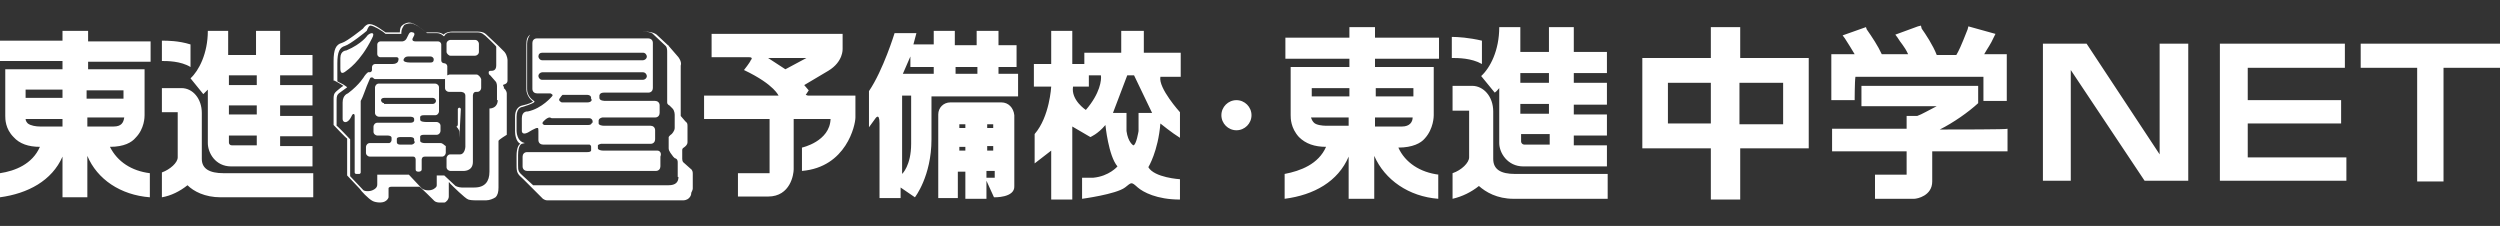 <svg xmlns="http://www.w3.org/2000/svg" xml:space="preserve" style="enable-background:new 0 0 332 30" viewBox="0 0 332 30"><rect x="0" y="0" width="332" height="30" fill="#333333" stroke="none"/><path d="M59.2 19.4c-.2-.1-.4-.4-.7-.4h-2.1c-.3 0-.6-.1-.6-.3v-.4c0-.1-.1-.4.5-.4H58c.3 0 .5-.3.5-.5v-.7c0-.3-.3-.5-.5-.5h-1.4c-.1 0-.8 0-.8-.3v-.2c0-.1-.1-.4.5-.4h1.5c.3 0 .5-.3.5-.5v-3.2c0-.3-.3-.5-.5-.5h-7.5c-.3 0-.5.3-.5.5V15c0 .3.3.5.5.5h4.2s.5 0 .5.3v.2s0 .3-.5.3h-4.4c-.3 0-.5.3-.5.5v.7c0 .3.3.5.5.5h1.4s.5 0 .5.3v.3s0 .3-.3.4h-2.6c-.3 0-.5.3-.5.5v.8c0 .3.3.5.5.5h5.8c.2 0 .3.2.3.4v1.3c0 .2.1.3.4.3 0 0 .4 0 .4-.3v-1.3s0-.4.4-.4h2.3c.3 0 .5-.3.5-.5v-.9zm-4.1-.6s0 .3-.4.4h-1.6c-.2 0-.4-.1-.4-.3v-.4s-.1-.3.5-.3h1.3s.5 0 .5.3v.3zM51 13.7c-.2 0-.4-.2-.4-.4s.2-.3.4-.3h6.5c.2 0 .4.2.4.4s-.2.4-.4.4H51zm-5-4.3c-.6.5-.8.3-.8-.3V7.7c0-1 .8-1 .8-1 2.1-.9 2.8-2 2.8-2 .4-.4 1.1-.5.6.4-1.6 3.2-3.3 4.2-3.4 4.3zM11.6 4.1H8.3v1.3H0v2.7h8.3v1.1H.7v6.2c0 .4 0 1.7 1.1 2.8.8.9 2 1.3 3.5 1.3C4.3 21.8 2 22.7 0 23v3.2c3.7-.5 6.9-2.2 8.3-5.4v5.4h3.3v-5.5c1.3 3.1 4.4 5.2 8.3 5.5V23c-2.4-.3-4.3-1.5-5.3-3.5 1.9 0 2.9-.6 3.4-1.2 1.2-1.2 1.2-2.8 1.2-3V9.2h-7.5v-1H20V5.5h-8.3V4.1zM8.3 16.8h-3c-.5 0-1.2-.1-1.6-.4-.2-.2-.3-.4-.3-.6h4.9v1zm0-3.8H3.4v-1.1h4.9V13zm6.8 3.8h-3.5v-1.2h4.9c-.1.7-.4 1.2-1.4 1.2zm1.3-4.8v1.1h-4.9V12h4.9zm13.3 11h11.9v3.2H29.3c-2.1 0-3.6-.8-4.4-1.6-1 .8-2.2 1.4-3.4 1.6v-3.3c1.1-.4 2.1-1.3 2.1-2v-6h-2.1v-3.2h2.6c1.5 0 2.7 1.4 2.7 3.3v6.1c0 1.3 1 1.9 2.9 1.9zM25.3 8.9c-1.3-.8-3.1-.8-3.8-.8V5.4c.7 0 2.2 0 3.8.5v3zm34-2V5.8c0-.3.3-.5.5-.5h3.3c.3 0 .5.3.5.5v1.1c0 .3-.3.5-.5.5h-3.3c-.2 0-.5-.3-.5-.5zM37.2 4.1H34v3.2h-3.7V4.1h-2.7c0 3-1.2 5.3-2.3 6.3l1.7 2.1.6-.6V19c0 1.3 1 3.1 3.1 3.1h10.8v-2.7h-4.3v-1.3h4.3v-2.7h-4.3V14h4.3v-2.7h-4.3V10h4.3V7.3h-4.3V4.1zm-3.1 15.2h-3.3c-.2 0-.4-.1-.4-.4V18h3.7v1.3zm0-4.1h-3.7V14h3.7v1.2zm0-3.9h-3.7V10h3.7v1.3zm56.7 10.3s-.2-.1-.2-.5v-1.2s0-.2.2-.3c0 0 .5-.3.5-.7v-2.2c0-.4-.1-.4-.3-.6 0 0-.5-.6-.6-.7V8.7s.2-.4-.3-1.1l-1.3-1.5s0-.1-.1-.1l-1.5-1.4s-.4-.4-1.6-.4H71.9c-.1 0-1-.1-1.5.4-.4.3-.5.7-.5 1.3v6c0 .2.1 1 .9 1.6-.2.1-.5.3-1.4.5 0 0-1 .1-1 1.5v2c0 .3.1 1.3.7 1.6-.2.1-.5.5-.5 1.6V22c0 .9.1 1.1.9 1.8l.9.9 1.7 1.7s.3.2.5.2h18.2s.4 0 .7-.3c.2-.2.3-.4.3-.7.2-.4.2-.5.2-.6v-1.9c0-.2 0-.5-.3-.7l-.9-.8zm-.7 1.9c0 .7-.4 1.1-1.3 1.1h-18c-.1-.1-1.2-1.1-1.2-1.1-.8-.7-.8-.8-.8-1.6v-1.3c0-1.4.5-1.5.5-1.5l.4-.1-.3-.1c-.7-.3-.8-1.3-.8-1.5v-1.9c0-1.3.8-1.3.8-1.3 1.3-.4 1.5-.6 1.5-.6l.1-.1-.1-.1c-.9-.6-.9-1.4-.9-1.6v-6c0-.5.2-.9.4-1.2.5-.5 1.4-.4 1.4-.4h13.6c1.2 0 1.4.4 1.4.4l1.6 1.5c.2.2.2.6.2.8v6.7c0 .3.3.4.3.4l.4.4c.3.3.3.8.3.9V17c0 .4-.4.8-.4.8-.3.2-.4.4-.4.4v1.5c0 .4.4.8.6 1.1l.2.2c.4.1.4.4.4.6v1.9zM87.3 20h-7.2c-.3 0-.7-.1-.7-.3v-.4s0-.1.4-.2h6.6c.4 0 .6-.3.6-.6v-1.2c0-.4-.3-.6-.6-.6h-6.2c-.3 0-.7-.1-.7-.3V16s0-.3.5-.4h7c.4 0 .6-.3.6-.6v-1c0-.4-.3-.6-.6-.6h-6.6c-.1 0-.8 0-.8-.4v-.3s0-.4.6-.4h5.9c.4 0 .6-.3.6-.6v-6c0-.4-.3-.6-.6-.6H71.3c-.4 0-.6.3-.6.6v6.1c0 .4.3.6.6.6h1.8c.2.1.4.2.2.4 0 0-1.3 1.6-3.2 2 0 0-.8-.1-.8.9v1.7s0 .6.8.2c0 0 1.1-.7 1.3-.6 0 0 .1-.1.1.4v1.2c0 .4.3.6.6.6h6.2c.1.1.2.1.2.3v.4s.1.3-.5.3h-8c-.4 0-.6.3-.6.6v1.3c0 .4.3.6.6.6h17.1c.4 0 .6-.3.6-.6v-1.3c.2-.5-.1-.8-.4-.8zM72 7h13.4c.3 0 .5.3.5.5 0 .3-.3.5-.5.5H72c-.3 0-.5-.3-.5-.5 0-.3.2-.5.5-.5zm0 3.6c-.3 0-.5-.3-.5-.5 0-.3.3-.5.5-.5h13.4c.3 0 .5.3.5.5 0 .3-.3.5-.5.5H72zm6.6 5.7s0 .3-.5.3h-5.8s-.4-.1-.2-.4c0 0 .5-.6.9-.6.1 0 .2.1.3.1h5c.2 0 .4.2.4.4v.2zm0-3.1s0 .4-.6.4h-3.4s-.5-.2-.3-.5.3-.4.4-.5H78c.2 0 .5.1.5.4v.2zm28.4-.6.4-.6-.6-.7 3.2-1.9c2-1.2 1.9-2.9 1.9-2.9v-2H94.5v3.1h5c.4 0 .4.2.2.4-.1.3-.9 1.3-.9 1.3 4.2 2 4.6 3.5 4.6 3.4h-9.9v3.1h8.7V23H98v3.1h4c3 0 3.4-3 3.4-3.6v-6.7h4.9c-.1 3-3.8 3.8-3.8 3.8v3.1c5.9-.5 7.1-6.1 7.1-7.1v-2.9h-6.3l-.3-.1zm-2.7-3.4L102 7.7h5.1l-2.8 1.5zm47.5-5.1h-2.9V7H144v1.5h-1.6V4.1h-2.8v4.4h-2.3v3h2.3s-.2 4-2.2 6.3v3.9l2.2-1.7v6.5h2.8v-9.7l2.4 1.4s1-.4 2-1.6c0 0 .4 4.1 1.6 5.5 0 0-1.1 1.3-3.2 1.5h-1.5v2.8s4.5-.6 5.7-1.5c.9-.7.8-.8 1.7 0 .7.6 2.5 1.6 5.6 1.6v-2.7s-3.4-.2-4.2-1.6c0 0 1.3-2.1 1.6-5.8 0 0 1.6 1.3 2.6 1.9v-3.4s-2.9-3.2-2.6-4.7h2.7V7h-4.9V4.1zm-7.6 10.5s-2-1.3-1.7-3.1h2.1V10h1.6c.1.6-.1 2.4-2 4.6zm8.8.4h-1.8v2.4s-.3 1.9-.7 1.9c0 0-.7-.4-.9-1.9V15h-1.8l1.9-5h.9l2.4 5zm-20-1.4h-6.8c-.9 0-1.6.7-1.6 1.6v11.1h2.6v-3.5h1v3.6h2.8V24l1 2.2s2.8.1 2.7-1.5v-9.4c-.1-1-.8-1.7-1.7-1.7zm-4.8 6.4h-.8v-.5h.8v.5zm0-3h-.8v-.5h.8v.5zm2.9-.5h.8v.5h-.8v-.5zm0 2.9h.8v.6h-.8v-.6zm1 4.2H131v-.9h1.1v.9zm.6-14.7h2.3V6h-2.4V4.1h-2.9V6h-2.9V4.1H124v1.8h-2.7l.4-1.5h-2.9s-1.5 4.9-3.4 7.7v4.8l.8-1.1s.6-1 .6.6v9.9h2.8v-1.4l1.9 1.3s2.2-2.8 2.2-7.7v-5.7h11.5v-3h-2.6v-.9zM121 19.1c0 2.9-1.2 4-1.2 4V12.7h1.2v6.4zm2.9-9.3h-4l1-2.3v1.4h3.1v.9zm5.9 0h-2.9v-.9h2.9v.9zm-66.5.1h-3.6c-.1 0-.2.1-.3.1V8.8c0-.2-.2-.4-.4-.4 0 0-.4 0-.4-.4V5.9c0-.2-.2-.4-.4-.4h-3c-.6 0-.4-.4-.4-.4l.2-.4c.1-.2 0-.4-.2-.4-.2-.1-.4 0-.5.2l-.3.6c-.2.4-.6.4-.6.4h-2.9c-.2 0-.4.2-.4.4v1.3c0 .2.2.4.4.4h2.2c.1 0 .3.1.2.4 0 0 0 .5-.8.5h-2.3c-.2 0-.4.2-.4.4v.4c0 .2-.2.3-.3.3-.2-.1-.4.1-.7.5 0 0-.6 1.1-2.2 2.3 0 0-.7.2-.7 1.2v2.2c0 .4.4.6.8.2.2-.2.3-.4.4-.6.1-.3.4-.4.4 0v7.5c0 .1.1.2.2.2h.4c.1 0 .2-.1.2-.2v-9.5c.4-.7.6-1.6 1.2-2.9.1-.3.3-.2.4-.2.1.1.2.2.3.2H59c.1 0 .1 0 .1-.1v1.3c0 .3.3.5.5.5h1.6s.6 0 .6.5v6.8c0 .1-.1 1-.7 1h-1.3c-.3 0-.5.3-.5.5v1.2c0 .3.3.5.5.5h1.7s1.3.1 1.3-1.2v-8.8s0-.5.4-.5h.2c.3 0 .5-.3.5-.5v-1.2c-.1-.3-.4-.6-.6-.6zm-6.1-1.6h-2.8c-.4 0-.9-.1-.8-.4 0 0 .1-.4.6-.4h3c.1 0 .4.1.4.4 0 .4-.3.4-.4.4zm9.6 3s.1-.1.2-.1c0 0 .4-.1.4-.5V8s0-.6-.4-1.1l-.8-.8-1.6-1.5s-.3-.4-1.1-.4H60s-.7 0-1.1.4c-.1-.1-.4-.3-.9-.3h-1.4c-.2-.1-1.4-1.3-2.3-1.3 0 0-.4 0-.8.3-.3.2-.4.5-.4 1h-1.9c-.2-.1-1.4-1.1-2.1-1.1 0 0-.4-.1-.9.6 0 0-2.1 1.7-2.8 1.9-.8.2-1.1.9-1.1 2.4v2.6h.1s.6.3 1.2.7c-.2.1-.9.7-.9.7-.2.2-.4.3-.4 1v3.5s1.7 1.8 1.8 1.8v4.9l1.7 1.8c.1.2 1.1 1.3 1.7 1.6.4.2 1.3.3 1.7 0 .2-.1.4-.4.4-.5V25s0-.2.4-.2h3.7c.1 0 1.9 1.8 1.9 1.8s.2.3.8.3h.6c.2 0 .6-.4.6-.8v-1.9s.1 0 .2.2c.2.2 2 2 2.4 2.1 0 0 .3.1.8.1h1.6c.4 0 .9-.2 1.2-.4.3-.3.4-.7.4-1.3v-6.2c.1-.2 1.1-.8 1.1-.8v-5.5s0-.4-.4-.7c.1-.1-.1-.3-.1-.4zm-1 2.8c-.3.3-.7.3-.7.3H65v8.4c0 1.3-.6 2.1-2 2.1h-1.7c-.4 0-.8-.2-.8-.2L59 23.3h-1v1.3c0 .3-.3.4-.4.5-.5.3-1.4.2-1.7-.2l-1.6-1.7h-4.2v1.3c0 .4-.3.6-.5.7-.5.3-1.3.2-1.4 0 0 0-1.6-1.7-1.7-1.8v-4.9s-1.7-1.8-1.8-1.8v-3.4c0-.6.1-.7.3-.9l1.1-.8-.1-.1c-.5-.4-1.1-.6-1.2-.7V8.4c0-1.5.3-2.1 1-2.3.7-.2 2.8-1.9 2.9-2 .3-.8.5-.7.5-.7.4 0 1.6.7 2 1.1h2.1v-.2c0-.4.2-.7.4-1 .4-.2.8-.2.8-.2.8 0 2.2 1.3 2.2 1.3H58c.5 0 .8.3.8.3l.1.1h.1c.2-.5.9-.5.9-.5h3.5c.7 0 .9.4 1 .4 0 0 1.4 1.3 1.5 1.5v2.5c0 .7-.5.7-.6.7-.2 0-.4 0-.4.2v.1c0 .2.2.3.2.3l.7.8c.2.2.2.6.2.7v1.8h.1c0 .3-.1.6-.3.8zM61 18.3v-.8c0-.3-.4-.7-.4-.7.2 0 .2-.3.2-.3v-2c0-.1.1-.2.2-.2s.2.1.2.2l-.2 3.8zM182.6 3.6h-3.4V5h-8.5v2.8h8.5v1.1h-7.8v6.4c0 .4 0 1.7 1.1 2.9.9.9 2.1 1.3 3.6 1.3-1 2.3-3.4 3.2-5.5 3.6v3.3c3.9-.5 7.1-2.3 8.5-5.6v5.6h3.4v-5.7c1.4 3.2 4.6 5.4 8.5 5.7v-3.2h.1c-2.5-.3-4.5-1.6-5.4-3.6 1.9 0 3-.6 3.5-1.2 1.2-1.3 1.2-3 1.2-3.1V8.9h-7.8V7.8h8.5V5h-8.5V3.6zm-3.4 13.1h-3.1c-.5 0-1.3-.1-1.6-.4-.2-.2-.3-.4-.4-.7h5v1.1zm0-3.9h-5v-1.1h5v1.1zm7 4h-3.6v-1.2h5c0 .6-.4 1.2-1.4 1.2zm1.5-5.1v1.1h-5v-1.1h5zm21.4-8.1h-3.4v3.3h-3.8V3.6h-2.8c0 3.1-1.2 5.4-2.4 6.5l1.8 2.2c.3-.2.4-.4.6-.6V19c0 1.3 1.1 3.1 3.2 3.1h11.1v-2.8H209V18h4.4v-2.8H209v-1.3h4.4V11H209V9.7h4.4V6.9H209V3.6zm-3.4 15.6h-3.3c-.2 0-.4-.2-.4-.4v-1h3.8v1.4zm0-4.1h-3.8v-1.3h3.8v1.3zm0-4.1h-3.8V9.7h3.8V11zm92.8 9.9h13.1V24h-16.8V5.8h16.6V9h-12.9v4.3h12.4v3.1h-12.4v4.5zm-52.2-7.6h-3.1V7.2h3.1c-.4-.7-.8-1.3-1.3-2.1l-.3-.4 3.1-1.1.1.3c.7 1 1.5 2.2 2 3.3h3.5c-.5-1.1-1-1.5-1.4-2.2l-.3-.4 3-1.1.4-.1.1.4c.5.7 1.5 2.2 2 3.5h2.6c.3-.5.6-1.1 1.5-3.4l.1-.4 3.6 1-.2.4c-.5 1.1-.8 1.4-1.3 2.3h3v6.2h-3.1v-3.2h-17c-.1.6-.1 3.2-.1 3.1zm-49.5-4.8c-1.4-.8-3.2-.8-4-.8V4.9c.8 0 2.3.1 4 .5v3.1zM332 5.8V9h-7.5v15.1H321V9h-7.5V5.8H332zM201.2 23.1h12.3v3.3H201c-2.2 0-3.7-.9-4.6-1.7-1 .8-2.2 1.4-3.5 1.7V23c1.2-.4 2.2-1.4 2.2-2.1v-6.2h-2.2v-3.3h2.6c1.5 0 2.8 1.4 2.8 3.4v6.3c0 1.4 1 2 2.9 2zm29.9-19.5h-3.9v4.1h-9.1v12h9.1v6.8h3.9v-6.8h9.1v-12h-9.1V3.6zm-3.9 12.8h-5.7V11h5.7v5.4zm9.6-5.4v5.5H231V11h5.8zm50.1-5.2h3.7V24h-5.8L275 9.3V24h-3.7V5.8h5.8l9.7 14.7V5.8zm-29.3 11.4c2 0 9 0 9-.1v3h-10v4c0 1.9-2 2.3-2.4 2.3H249v-3.2h4.2v-3.1h-9.9v-3h9.9v-1.7h1.4c.6-.2 1.6-.8 2.6-1.3h-10v-2.7h15.5v2.3c-1.3 1.2-3.3 2.6-5.1 3.5zm-91.4-1.9c0 1.1-.9 2-2 2s-2-.9-2-2 .9-2 2-2 2 .9 2 2z" style="fill:#fff"/></svg>